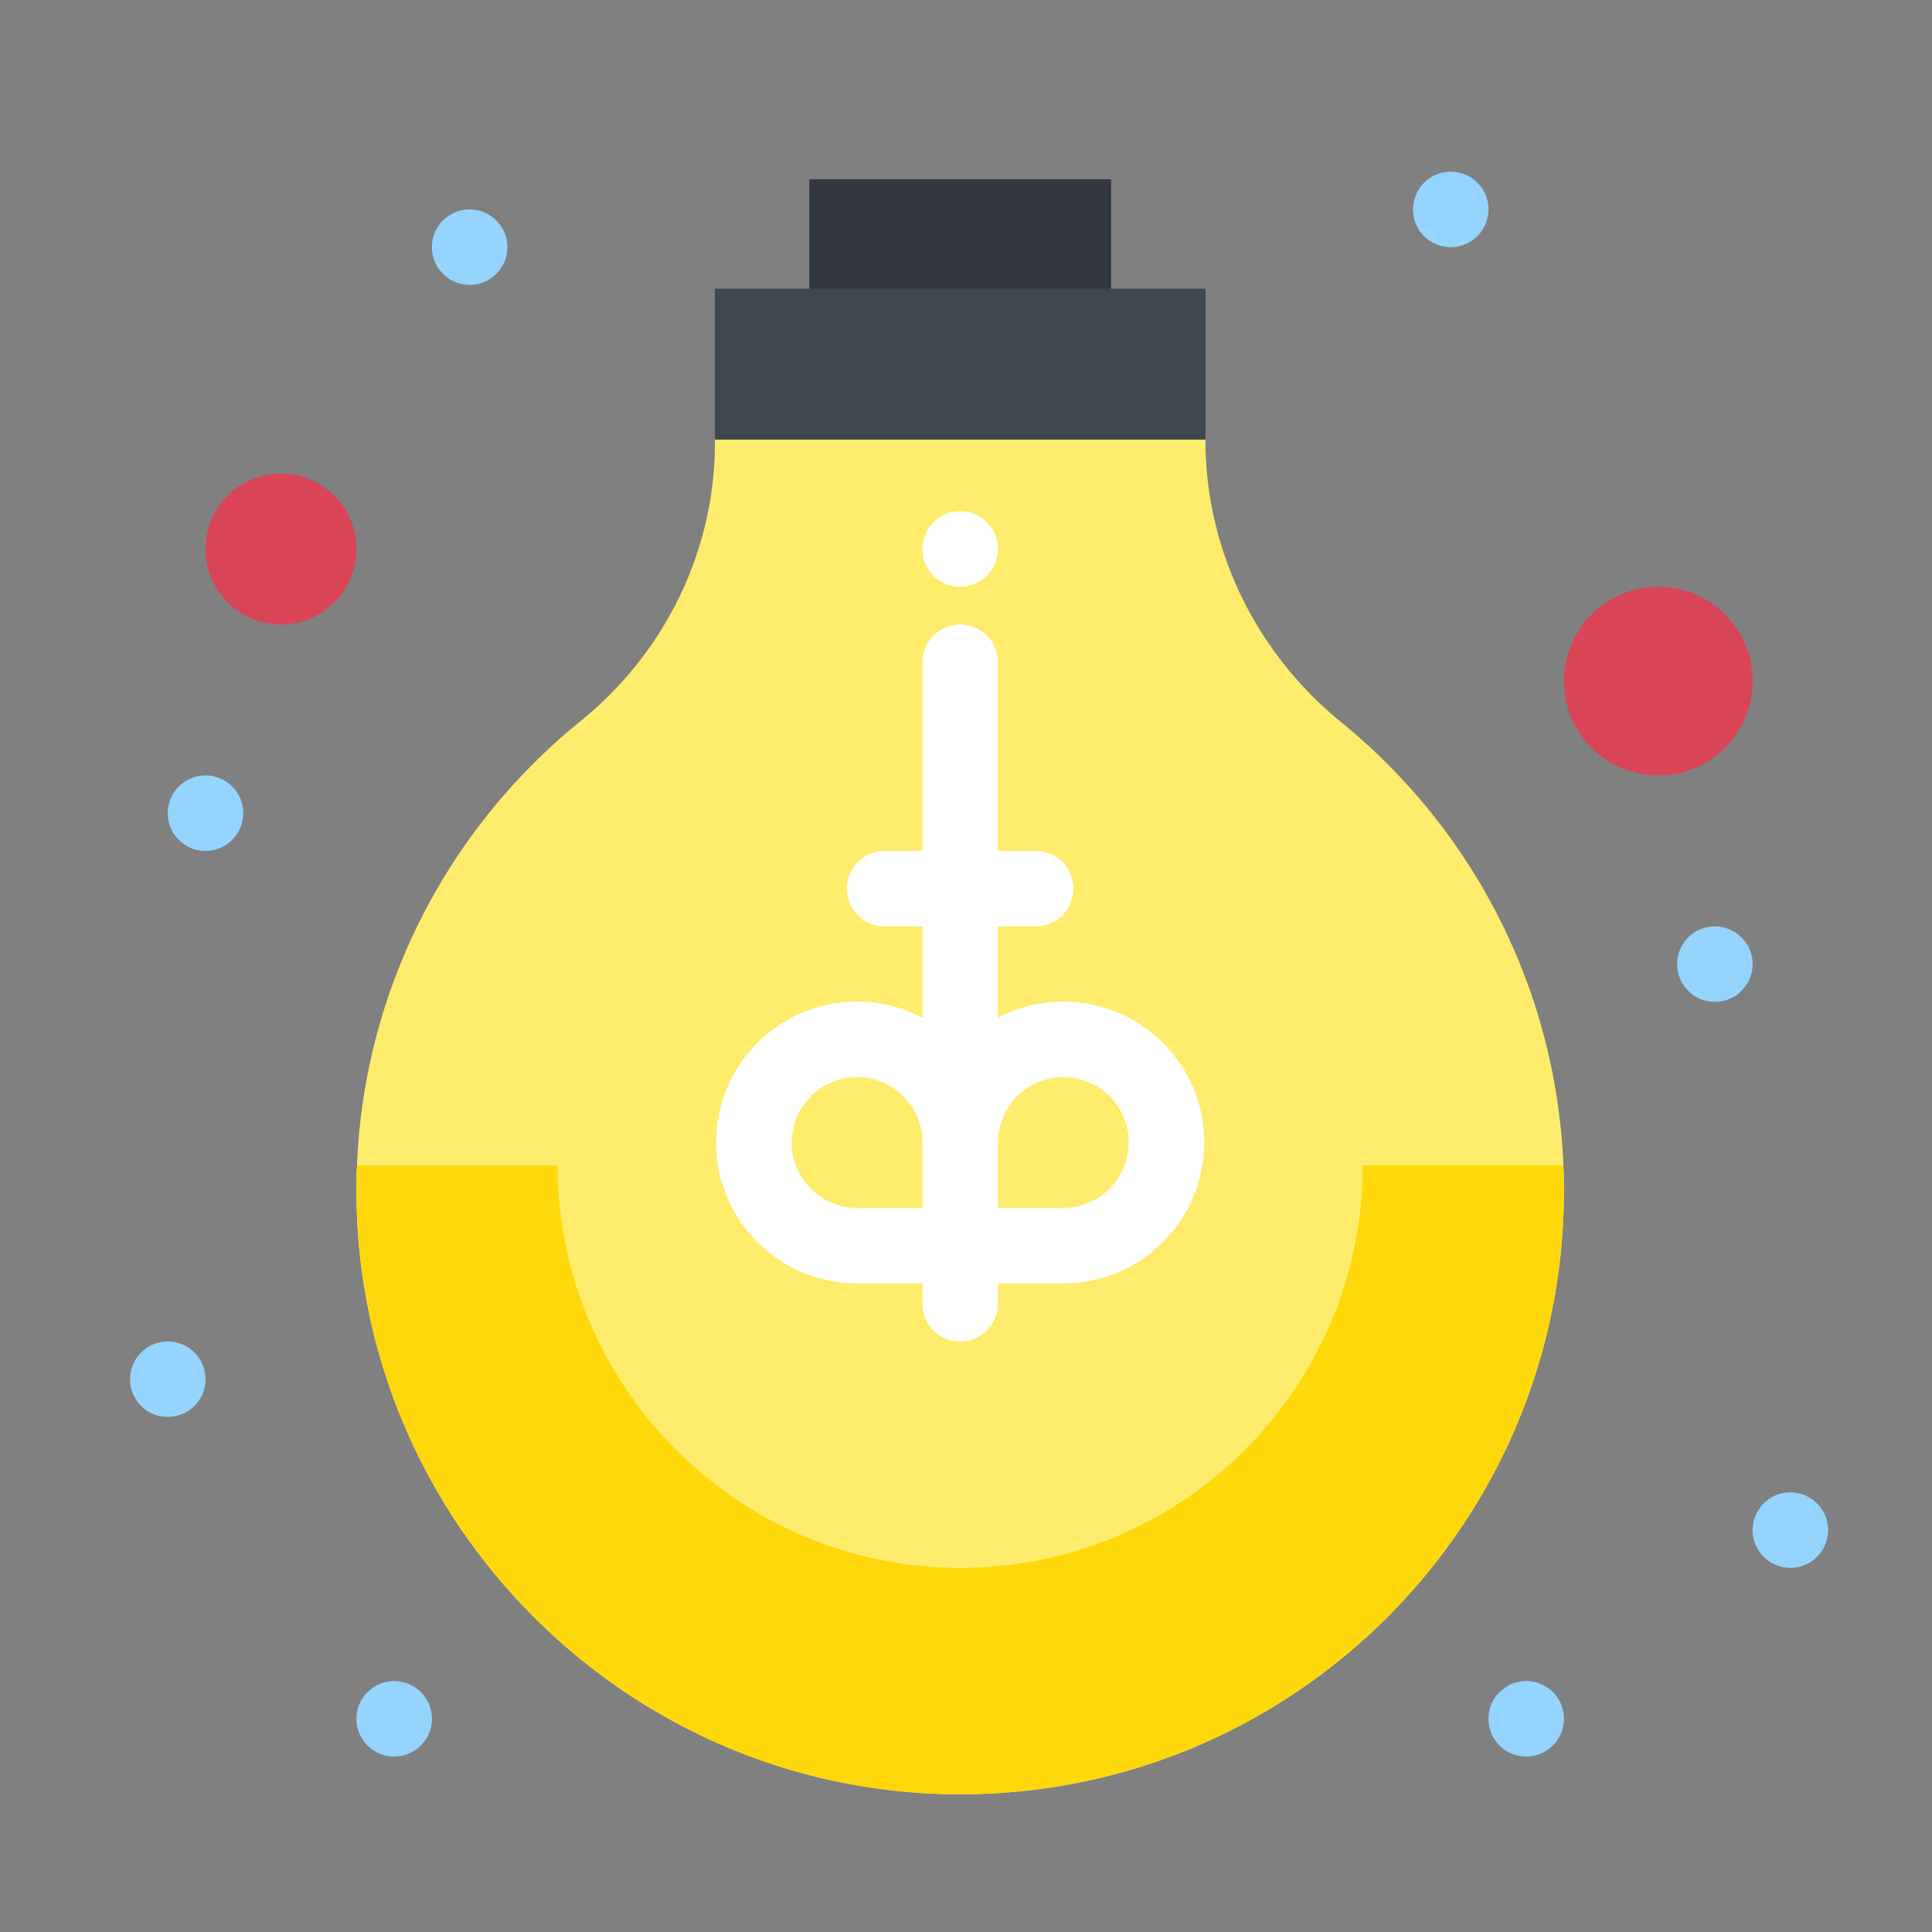 <svg height="512" width="512" xmlns="http://www.w3.org/2000/svg"><rect width="100%" height="100%" fill="#808080" stroke="none"/><path d="M439.461 155.5c13.81 0 25 11.19 25 25s-11.19 25-25 25-25-11.19-25-25 11.19-25 25-25zM74.461 125.5c11.05 0 20 8.95 20 20s-8.95 20-20 20-20-8.95-20-20 8.95-20 20-20z" fill="#d94556"/><path d="M414.321 308.83c-1.94-47.37-24.48-89.42-58.9-117.45-22.54-18.36-35.96-45.62-35.96-74.7v-1.18h-130v1.84c0 28.72-13.28 55.67-35.601 73.75-34.63 28.04-57.33 70.23-59.26 117.78-.1 2.22-.14 4.45-.14 6.689.029 87.521 71.27 159.29 158.79 159.94 88.92.65 161.21-71.23 161.21-160a162.33 162.33 0 0 0-.139-6.669z" fill="#ffec6c"/><path d="M414.321 308.83c.09 2.21.14 4.439.14 6.67 0 88.77-72.29 160.65-161.21 160-87.521-.65-158.761-72.42-158.79-159.94 0-2.239.04-4.47.14-6.689h53.19c.02 58.35 47.52 106.2 105.86 106.63 59.279.44 107.479-47.49 107.479-106.67h53.191z" fill="#ffd80c"/><g fill="#94d4ff"><path d="M481.531 398.43c1.81 1.811 2.93 4.311 2.93 7.07s-1.12 5.26-2.93 7.07a9.972 9.972 0 0 1-7.07 2.93c-5.52 0-10-4.48-10-10 0-2.76 1.12-5.26 2.93-7.07 1.811-1.81 4.311-2.93 7.07-2.93s5.26 1.12 7.07 2.93zM461.531 248.43c1.81 1.81 2.93 4.31 2.93 7.07s-1.12 5.26-2.93 7.07a9.972 9.972 0 0 1-7.07 2.93c-5.52 0-10-4.48-10-10 0-2.76 1.12-5.26 2.93-7.07 1.811-1.81 4.311-2.93 7.07-2.93s5.26 1.12 7.07 2.93zM411.531 448.43c1.81 1.811 2.93 4.311 2.93 7.07s-1.12 5.26-2.93 7.07a9.972 9.972 0 0 1-7.07 2.93c-5.52 0-10-4.48-10-10 0-2.76 1.12-5.26 2.93-7.07 1.811-1.81 4.311-2.93 7.07-2.93s5.26 1.12 7.07 2.93zM391.531 48.43c1.81 1.81 2.93 4.31 2.93 7.07s-1.12 5.26-2.93 7.07a9.972 9.972 0 0 1-7.07 2.93c-5.52 0-10-4.48-10-10 0-2.76 1.12-5.26 2.93-7.07 1.811-1.81 4.311-2.93 7.07-2.93s5.26 1.12 7.07 2.93zM131.53 58.43c1.811 1.81 2.931 4.31 2.931 7.07s-1.12 5.26-2.931 7.07a9.968 9.968 0 0 1-7.069 2.93c-5.521 0-10-4.48-10-10 0-2.76 1.12-5.26 2.93-7.07 1.811-1.81 4.311-2.93 7.07-2.93s5.26 1.12 7.069 2.93zM111.53 448.43c1.811 1.811 2.931 4.311 2.931 7.07s-1.12 5.26-2.931 7.07a9.968 9.968 0 0 1-7.069 2.93c-5.521 0-10-4.48-10-10 0-2.76 1.12-5.26 2.93-7.07 1.811-1.81 4.311-2.93 7.07-2.93s5.26 1.12 7.069 2.93zM61.53 208.43c1.811 1.81 2.931 4.31 2.931 7.07s-1.12 5.26-2.931 7.07a9.968 9.968 0 0 1-7.069 2.93c-5.521 0-10-4.48-10-10 0-2.76 1.12-5.26 2.93-7.07 1.811-1.81 4.311-2.93 7.07-2.93s5.26 1.12 7.069 2.93zM51.53 358.43c1.811 1.811 2.931 4.311 2.931 7.07s-1.12 5.26-2.931 7.07a9.968 9.968 0 0 1-7.069 2.93c-5.521 0-10-4.48-10-10 0-2.76 1.12-5.26 2.93-7.07 1.811-1.81 4.311-2.93 7.07-2.93s5.26 1.12 7.069 2.93z"/></g><g fill="#fff"><path d="M254.461 155.5c2.76 0 5.26-1.12 7.07-2.93s2.93-4.31 2.93-7.07-1.12-5.26-2.93-7.07c-1.811-1.81-4.311-2.93-7.07-2.93s-5.26 1.12-7.07 2.93-2.93 4.31-2.93 7.07c0 5.52 4.479 10 10 10zM308.183 276.369c-7.048-7.048-16.421-10.929-26.392-10.929a37.088 37.088 0 0 0-17.33 4.282V245.5h10c5.522 0 10-4.477 10-10s-4.478-10-10-10h-10v-50c0-5.523-4.478-10-10-10-5.523 0-10 4.477-10 10v50h-10c-5.523 0-10 4.477-10 10s4.477 10 10 10h10v24.223a37.088 37.088 0 0 0-17.33-4.282c-9.972 0-19.345 3.882-26.391 10.929-7.055 7.053-10.939 16.429-10.939 26.4 0 9.979 3.888 19.355 10.932 26.384 7.044 7.059 16.419 10.946 26.398 10.946h17.33v5.4c0 5.522 4.477 10 10 10 5.522 0 10-4.478 10-10v-5.4h17.33c9.979 0 19.354-3.888 26.385-10.932 7.058-7.045 10.945-16.42 10.945-26.398 0-9.971-3.885-19.347-10.938-26.401zM227.131 320.1a17.19 17.19 0 0 1-12.257-5.089 17.177 17.177 0 0 1-5.073-12.241c0-4.629 1.804-8.981 5.081-12.259 3.27-3.27 7.62-5.07 12.249-5.07 9.556 0 17.33 7.773 17.33 17.329v17.33zm66.902-5.075a17.18 17.18 0 0 1-12.242 5.074h-17.33v-17.33c0-9.556 7.774-17.329 17.33-17.329 4.629 0 8.979 1.801 12.249 5.071a17.225 17.225 0 0 1 5.081 12.258 17.19 17.19 0 0 1-5.088 12.256z"/></g><path d="M214.461 47.5h80v30h-80z" fill="#33383f"/><path d="M319.461 76.5v40h-130v-40z" fill="#3f4751"/></svg>
